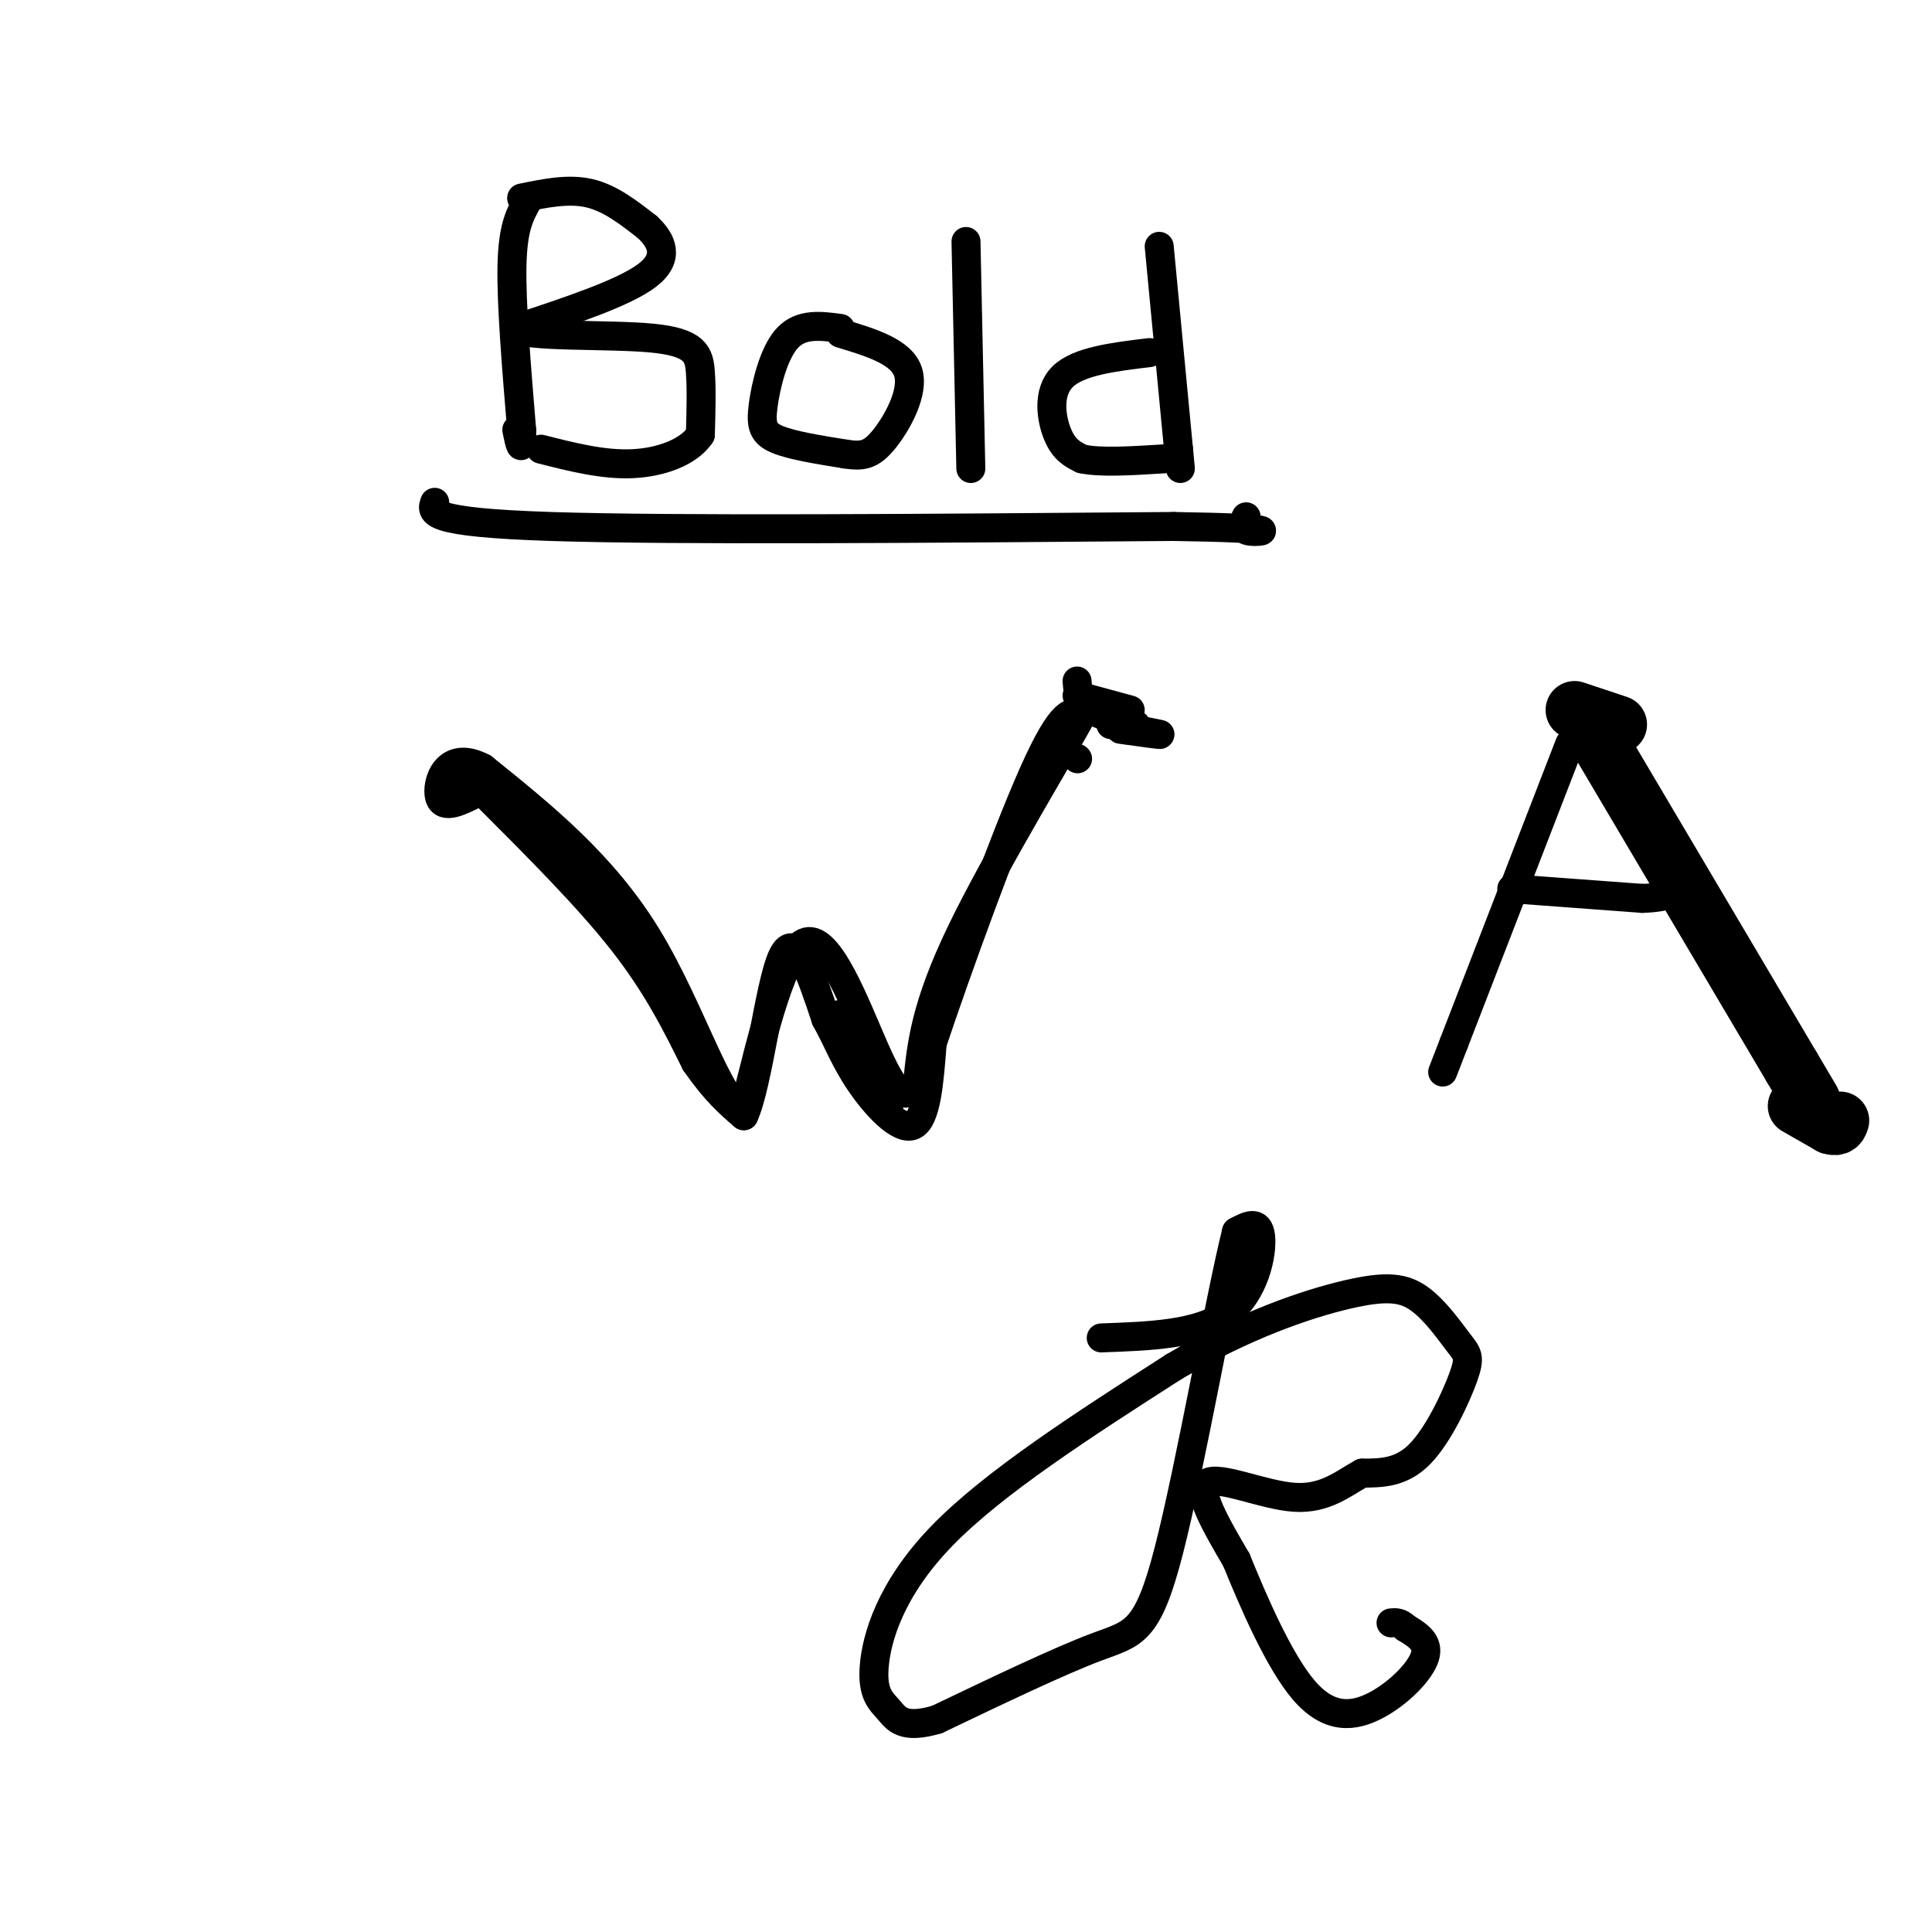 <svg viewBox='0 0 400 400' version='1.1' xmlns='http://www.w3.org/2000/svg' xmlns:xlink='http://www.w3.org/1999/xlink'><g fill='none' stroke='#000000' stroke-width='6' stroke-linecap='round' stroke-linejoin='round'><path d='M109,42c-1.417,2.583 -2.833,5.167 -3,13c-0.167,7.833 0.917,20.917 2,34'/><path d='M108,89c0.167,5.667 -0.417,2.833 -1,0'/><path d='M108,41c4.833,-1.000 9.667,-2.000 14,-1c4.333,1.000 8.167,4.000 12,7'/><path d='M134,47c3.067,2.822 4.733,6.378 0,10c-4.733,3.622 -15.867,7.311 -27,11'/><path d='M107,68c1.560,1.893 18.958,1.125 28,2c9.042,0.875 9.726,3.393 10,7c0.274,3.607 0.137,8.304 0,13'/><path d='M145,90c-2.267,3.489 -7.933,5.711 -14,6c-6.067,0.289 -12.533,-1.356 -19,-3'/><path d='M174,68c-4.077,-0.548 -8.155,-1.095 -11,2c-2.845,3.095 -4.458,9.833 -5,14c-0.542,4.167 -0.012,5.762 3,7c3.012,1.238 8.506,2.119 14,3'/><path d='M175,94c3.512,0.524 5.292,0.333 8,-3c2.708,-3.333 6.345,-9.810 5,-14c-1.345,-4.190 -7.673,-6.095 -14,-8'/><path d='M200,50c0.000,0.000 1.000,47.000 1,47'/><path d='M238,73c-7.378,0.889 -14.756,1.778 -18,5c-3.244,3.222 -2.356,8.778 -1,12c1.356,3.222 3.178,4.111 5,5'/><path d='M224,95c3.667,0.833 10.333,0.417 17,0'/><path d='M240,51c0.000,0.000 4.000,42.000 4,42'/><path d='M244,93c0.667,7.000 0.333,3.500 0,0'/><path d='M101,165c10.417,10.417 20.833,20.833 28,30c7.167,9.167 11.083,17.083 15,25'/><path d='M144,220c4.167,6.000 7.083,8.500 10,11'/><path d='M154,231c2.933,-6.200 5.267,-27.200 8,-33c2.733,-5.800 5.867,3.600 9,13'/><path d='M171,211c2.369,4.214 3.792,8.250 7,13c3.208,4.750 8.202,10.214 11,9c2.798,-1.214 3.399,-9.107 4,-17'/><path d='M193,216c4.844,-14.556 14.956,-42.444 21,-56c6.044,-13.556 8.022,-12.778 10,-12'/><path d='M224,148c-3.600,6.756 -17.600,29.644 -25,45c-7.400,15.356 -8.200,23.178 -9,31'/><path d='M190,224c-2.750,4.940 -5.125,1.792 -9,-7c-3.875,-8.792 -9.250,-23.226 -14,-22c-4.750,1.226 -8.875,18.113 -13,35'/><path d='M154,230c-4.956,-1.000 -10.844,-21.000 -20,-36c-9.156,-15.000 -21.578,-25.000 -34,-35'/><path d='M100,159c-7.644,-4.067 -9.756,3.267 -9,6c0.756,2.733 4.378,0.867 8,-1'/><path d='M99,164c0.667,-0.500 -1.667,-1.250 -4,-2'/><path d='M223,141c0.156,2.200 0.311,4.400 3,6c2.689,1.600 7.911,2.600 9,3c1.089,0.400 -1.956,0.200 -5,0'/><path d='M230,150c1.800,0.489 8.800,1.711 10,2c1.200,0.289 -3.400,-0.356 -8,-1'/><path d='M223,157c0.000,0.000 0.100,0.100 0.1,0.1'/><path d='M228,277c10.089,-0.356 20.178,-0.711 26,-5c5.822,-4.289 7.378,-12.511 7,-16c-0.378,-3.489 -2.689,-2.244 -5,-1'/><path d='M256,255c-3.440,13.762 -9.542,48.667 -14,66c-4.458,17.333 -7.274,17.095 -15,20c-7.726,2.905 -20.363,8.952 -33,15'/><path d='M194,356c-7.118,2.094 -8.413,-0.171 -10,-2c-1.587,-1.829 -3.466,-3.223 -3,-9c0.466,-5.777 3.276,-15.936 14,-27c10.724,-11.064 29.362,-23.032 48,-35'/><path d='M243,283c14.787,-8.739 27.756,-13.088 36,-15c8.244,-1.912 11.764,-1.388 15,1c3.236,2.388 6.187,6.640 8,9c1.813,2.360 2.488,2.828 1,7c-1.488,4.172 -5.139,12.049 -9,16c-3.861,3.951 -7.930,3.975 -12,4'/><path d='M282,305c-3.881,2.119 -7.583,5.417 -14,5c-6.417,-0.417 -15.548,-4.548 -18,-3c-2.452,1.548 1.774,8.774 6,16'/><path d='M256,323c3.362,8.268 8.767,20.938 14,27c5.233,6.062 10.293,5.517 15,3c4.707,-2.517 9.059,-7.005 10,-10c0.941,-2.995 -1.530,-4.498 -4,-6'/><path d='M291,337c-1.167,-1.167 -2.083,-1.083 -3,-1'/><path d='M90,104c-0.750,2.083 -1.500,4.167 24,5c25.500,0.833 77.250,0.417 129,0'/><path d='M243,109c23.667,0.356 18.333,1.244 16,1c-2.333,-0.244 -1.667,-1.622 -1,-3'/><path d='M171,210c6.250,9.500 12.500,19.000 13,19c0.500,0.000 -4.750,-9.500 -10,-19'/><path d='M223,144c0.000,0.000 11.000,3.000 11,3'/></g>
<g fill='none' stroke='#000000' stroke-width='12' stroke-linecap='round' stroke-linejoin='round'><path d='M329,150c0.000,0.000 42.000,71.000 42,71'/><path d='M371,221c7.000,11.833 3.500,5.917 0,0'/><path d='M326,147c0.000,0.000 9.000,3.000 9,3'/><path d='M372,229c0.000,0.000 7.000,4.000 7,4'/><path d='M379,233c1.500,0.500 1.750,-0.250 2,-1'/></g>
<g fill='none' stroke='#000000' stroke-width='6' stroke-linecap='round' stroke-linejoin='round'><path d='M325,154c0.000,0.000 -24.000,62.000 -24,62'/><path d='M301,216c-4.000,10.333 -2.000,5.167 0,0'/><path d='M313,184c0.000,0.000 27.000,2.000 27,2'/><path d='M340,186c6.000,-0.167 7.500,-1.583 9,-3'/></g>
</svg>